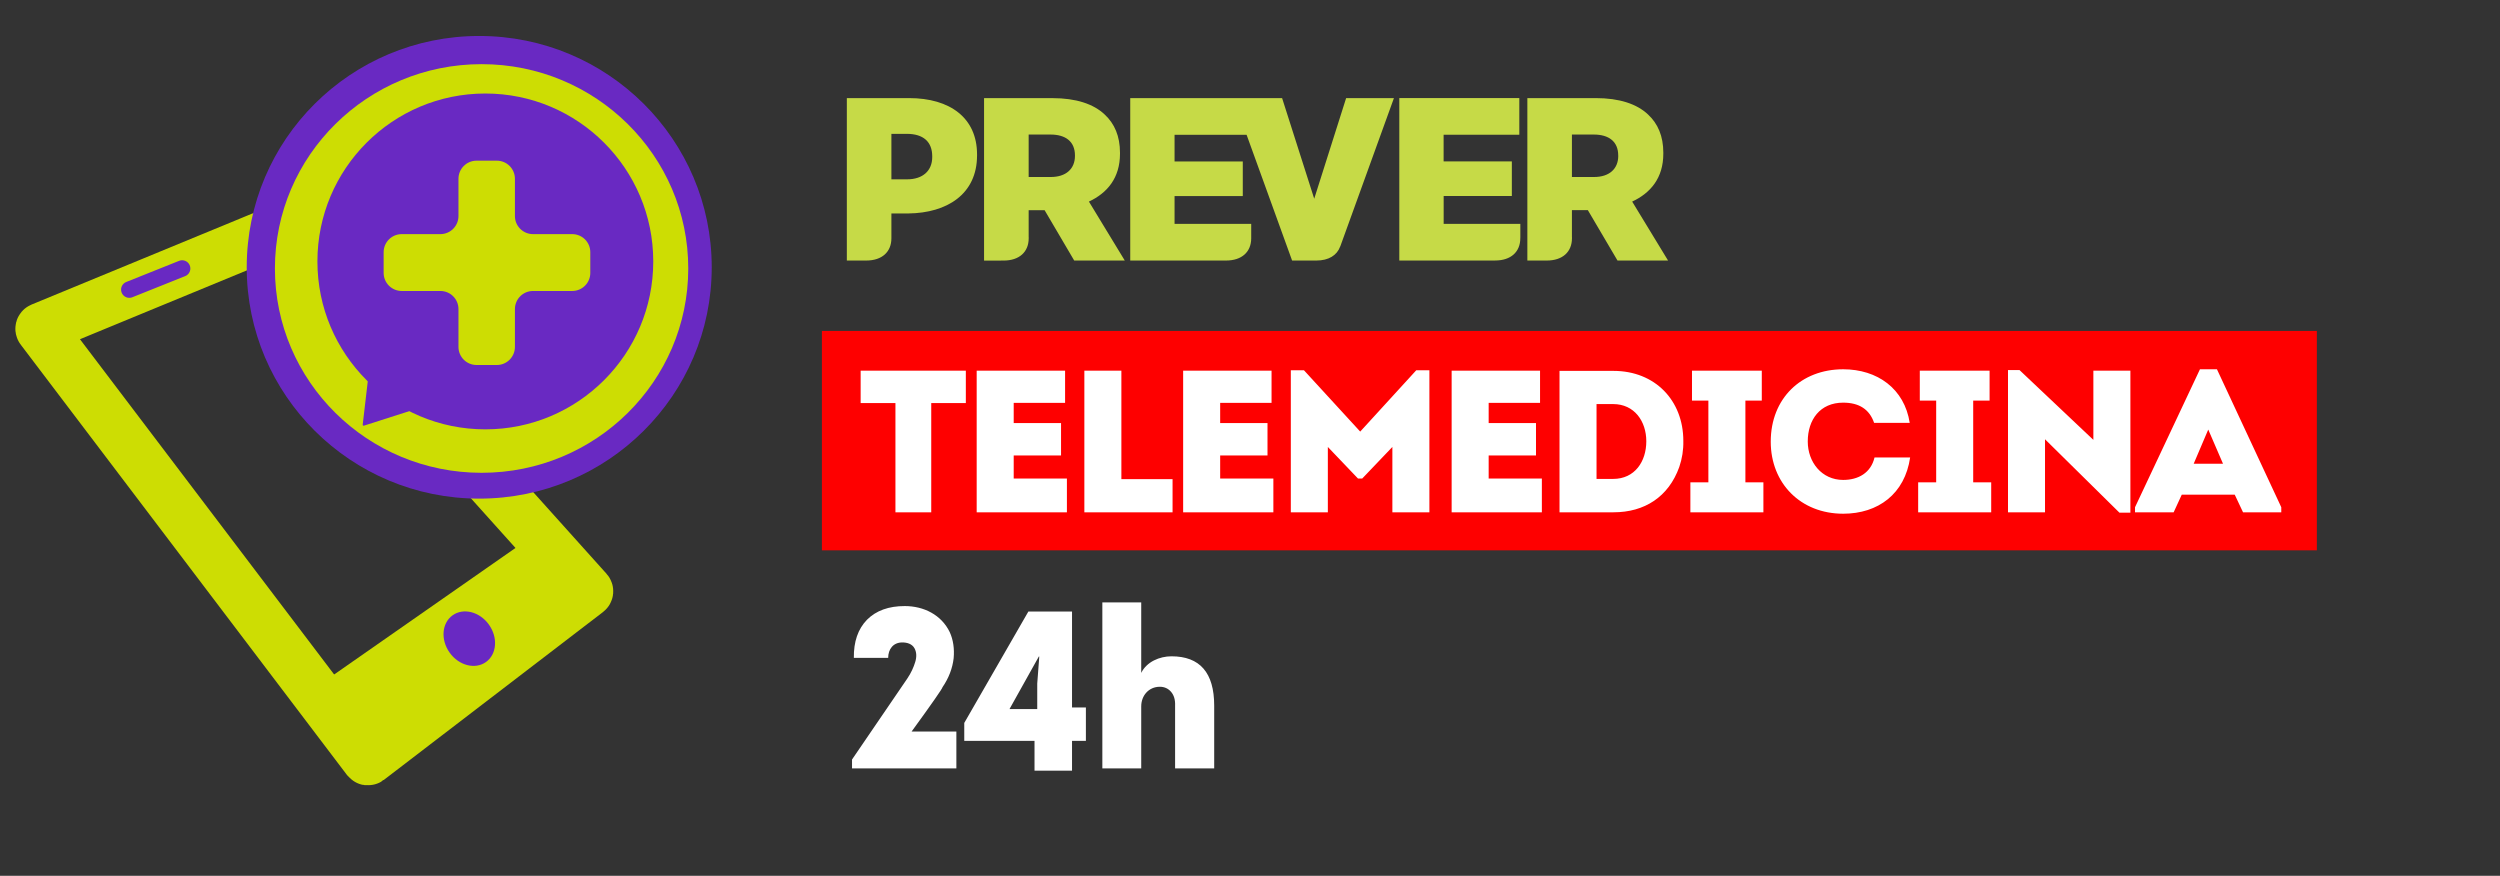 <svg width="314" height="110" viewBox="0 0 314 110" fill="none" xmlns="http://www.w3.org/2000/svg">
<rect x="0" y="0" width="314" height="110" fill="#333333" stroke="none"/>
<g clip-path="url(#clip0_5204_5652)">
<path fill-rule="evenodd" clip-rule="evenodd" d="M181.318 24.621H189.887V20.275H181.318V16.924H190.826V12.318H175.752V32.723H186.978L186.982 32.719H187.793C189.763 32.719 190.95 31.642 190.95 29.921V29.842H190.954V28.117H181.323V24.621H181.318ZM203.252 19.578C203.252 21.212 202.123 22.231 200.219 22.231H197.433V16.899H200.183C202.061 16.899 203.248 17.77 203.248 19.52V19.578H203.252ZM205.001 25.319C207.317 24.241 208.912 22.347 208.912 19.313V19.169C208.912 17.101 208.225 15.524 207.003 14.389C205.595 13.048 203.376 12.322 200.436 12.322H191.836V32.727H193.961L193.966 32.723H194.28C196.251 32.723 197.438 31.646 197.438 29.925V29.834C197.438 29.813 197.433 29.797 197.433 29.776V26.396H199.435L203.155 32.719H209.505L205.001 25.319ZM165.066 24.959L161.032 12.322H141.958V32.727H153.18L153.184 32.723H153.995C155.965 32.723 157.152 31.646 157.152 29.925V29.846V28.121H147.525V24.625H156.094V20.279H147.525V16.928H156.572L162.289 32.727H165.026L165.035 32.723H165.345C166.881 32.723 167.931 32.063 168.325 30.961L168.338 30.952L175.078 12.322H169.074L165.066 24.959ZM135.014 19.578C135.014 21.212 133.885 22.231 131.981 22.231H129.2V16.899H131.95C133.828 16.899 135.014 17.77 135.014 19.52V19.578ZM140.67 19.317V19.173C140.67 17.105 139.983 15.529 138.761 14.394C137.353 13.052 135.134 12.326 132.194 12.326H123.598V32.731H125.724L125.728 32.727H126.047C128.018 32.727 129.204 31.65 129.204 29.929V29.838C129.204 29.817 129.2 29.801 129.2 29.78V26.4H131.202L134.921 32.723H141.272L136.768 25.319C139.075 24.241 140.67 22.347 140.67 19.317ZM117.088 19.726C117.088 21.447 115.901 22.524 113.931 22.524H111.96V16.812H113.9C115.932 16.812 117.088 17.774 117.088 19.64V19.726ZM114.183 12.322H106.363V32.727H108.448L108.453 32.723H108.803C110.773 32.723 111.96 31.646 111.96 29.925V26.809H114.117C118.904 26.751 122.717 24.419 122.717 19.52V19.404C122.721 14.827 119.342 12.322 114.183 12.322Z" fill="#C6DA47"/>
<path d="M113.324 80.69C112.182 80.69 111.554 81.547 111.554 82.632H107.243C107.214 80.605 107.757 79.006 108.899 77.835C110.041 76.693 111.611 76.122 113.639 76.122C116.008 76.122 118.236 77.207 119.292 79.406C119.72 80.348 119.892 81.461 119.777 82.689C119.635 83.917 119.178 85.145 118.378 86.315C118.378 86.458 117.093 88.314 114.495 91.883H120.12V96.509H107.014V95.395L113.953 85.23C114.438 84.516 114.752 83.803 114.952 83.146C115.152 82.489 115.123 81.918 114.866 81.433C114.552 80.862 113.924 80.69 113.324 80.69ZM136.388 93.054H134.646V96.794H129.935V93.054H121.112V90.798L129.164 76.807H134.646V88.857H136.388V93.054ZM130.277 85.859L130.534 82.461H130.477L126.794 89.056H130.277V85.859ZM152.503 88.628V96.509H147.592V88.628C147.621 87.886 147.449 87.315 147.078 86.886C146.707 86.458 146.221 86.258 145.679 86.258C144.28 86.258 143.338 87.372 143.338 88.714V96.509H138.455V75.665H143.338V84.516C144.023 83.117 145.65 82.432 147.135 82.432C150.704 82.432 152.503 84.488 152.503 88.628Z" fill="white"/>
<rect width="187.766" height="27.558" transform="translate(103.231 41.565)" fill="#FE0000"/>
<path d="M112.467 64.345V50.624H108.097V46.559H121.309V50.624H116.964V64.345H112.467ZM122.671 46.559H133.775V50.599H127.321V53.139H133.267V57.205H127.321V60.102H134.004V64.345H122.671V46.559ZM136.195 46.559H140.845V60.178H147.274V64.345H136.195V46.559ZM148.603 46.559H159.707V50.599H153.253V53.139H159.198V57.205H153.253V60.102H159.935V64.345H148.603V46.559ZM163.779 46.508L170.842 54.207L177.88 46.508H179.532V64.345H174.882V56.138L171.096 60.102H170.563L166.777 56.138V64.345H162.127V46.508H163.779ZM182.326 46.559H193.43V50.599H186.976V53.139H192.921V57.205H186.976V60.102H193.658V64.345H182.326V46.559ZM195.876 64.345V46.584H202.66C207.868 46.584 211.426 50.294 211.426 55.376C211.451 56.519 211.273 57.611 210.917 58.653C209.571 62.414 206.547 64.345 202.66 64.345H195.876ZM200.525 50.751V60.152H202.609C205.328 60.152 206.776 57.967 206.776 55.426C206.776 52.911 205.277 50.751 202.609 50.751H200.525ZM219.222 50.319V60.584H221.483V64.345H212.311V60.584H214.572V50.319H212.514V46.559H221.28V50.319H219.222ZM222.405 55.477C222.405 50.04 226.217 46.381 231.502 46.381C235.796 46.381 239.201 48.82 239.861 53.114H235.389C234.805 51.412 233.509 50.573 231.502 50.573C228.605 50.573 227.055 52.708 227.055 55.452C227.055 58.043 228.808 60.279 231.502 60.279C233.407 60.279 234.983 59.39 235.44 57.459H239.912C239.251 62.032 235.897 64.523 231.502 64.523C226.141 64.523 222.405 60.686 222.405 55.477ZM247.834 50.319V60.584H250.095V64.345H240.922V60.584H243.184V50.319H241.126V46.559H249.892V50.319H247.834ZM267.577 64.395H266.205L256.854 55.172V64.345H252.205V46.483H253.653L262.927 55.248V46.559H267.577V64.395ZM281.726 64.345L280.685 62.134H274.028L273.011 64.345H268.158V63.709L276.314 46.381H278.449L286.529 63.709V64.345H281.726ZM279.211 58.247L277.356 53.953L275.527 58.247H279.211Z" fill="white"/>
<path d="M46.108 95.424L5.123 41.364C5.076 41.303 5.1 41.213 5.172 41.184L33.566 29.475C33.612 29.456 33.665 29.468 33.699 29.505L73.822 74.185C73.868 74.236 73.861 74.316 73.806 74.357L46.274 95.446C46.222 95.486 46.148 95.476 46.108 95.424Z" stroke="#CDDD03" stroke-width="6.342" stroke-linejoin="round"/>
<rect x="39.44" y="86.48" width="34.907" height="10.543" transform="rotate(-34.906 39.44 86.48)" fill="#CDDD03"/>
<path d="M22.877 33.721L16.24 36.376" stroke="#6929C2" stroke-width="2.065" stroke-linecap="round" stroke-linejoin="round"/>
<ellipse cx="60.191" cy="33.573" rx="29.203" ry="29.055" fill="#6929C2"/>
<ellipse cx="60.487" cy="33.721" rx="25.958" ry="25.663" fill="#CDDD03"/>
<ellipse cx="58.943" cy="80.215" rx="3.03" ry="3.606" transform="rotate(-35.614 58.943 80.215)" fill="#6929C2"/>
<circle cx="60.958" cy="32.836" r="21.091" fill="#6929C2"/>
<path d="M45.556 53.338L46.311 46.866C46.322 46.775 46.428 46.73 46.501 46.786L52.172 51.2C52.247 51.259 52.226 51.377 52.135 51.406L45.709 53.464C45.627 53.49 45.546 53.423 45.556 53.338Z" fill="#6929C2"/>
<path d="M57.583 38.819C57.583 37.564 56.566 36.547 55.311 36.547H50.457C49.202 36.547 48.185 35.53 48.185 34.276V31.677C48.185 30.423 49.202 29.406 50.457 29.406H55.311C56.566 29.406 57.583 28.389 57.583 27.135V22.453C57.583 21.198 58.6 20.181 59.854 20.181H62.402C63.657 20.181 64.674 21.198 64.674 22.453V27.135C64.674 28.389 65.691 29.406 66.945 29.406H71.872C73.126 29.406 74.143 30.423 74.143 31.677V34.276C74.143 35.53 73.126 36.547 71.872 36.547H66.945C65.691 36.547 64.674 37.564 64.674 38.819V43.573C64.674 44.827 63.657 45.844 62.402 45.844H59.854C58.6 45.844 57.583 44.827 57.583 43.573V38.819Z" fill="#CDDD03"/>
</g>
<defs>
<clipPath id="clip0_5204_5652">
<rect width="291" height="104" fill="white" transform="translate(0 3)"/>
</clipPath>
</defs>
</svg>
